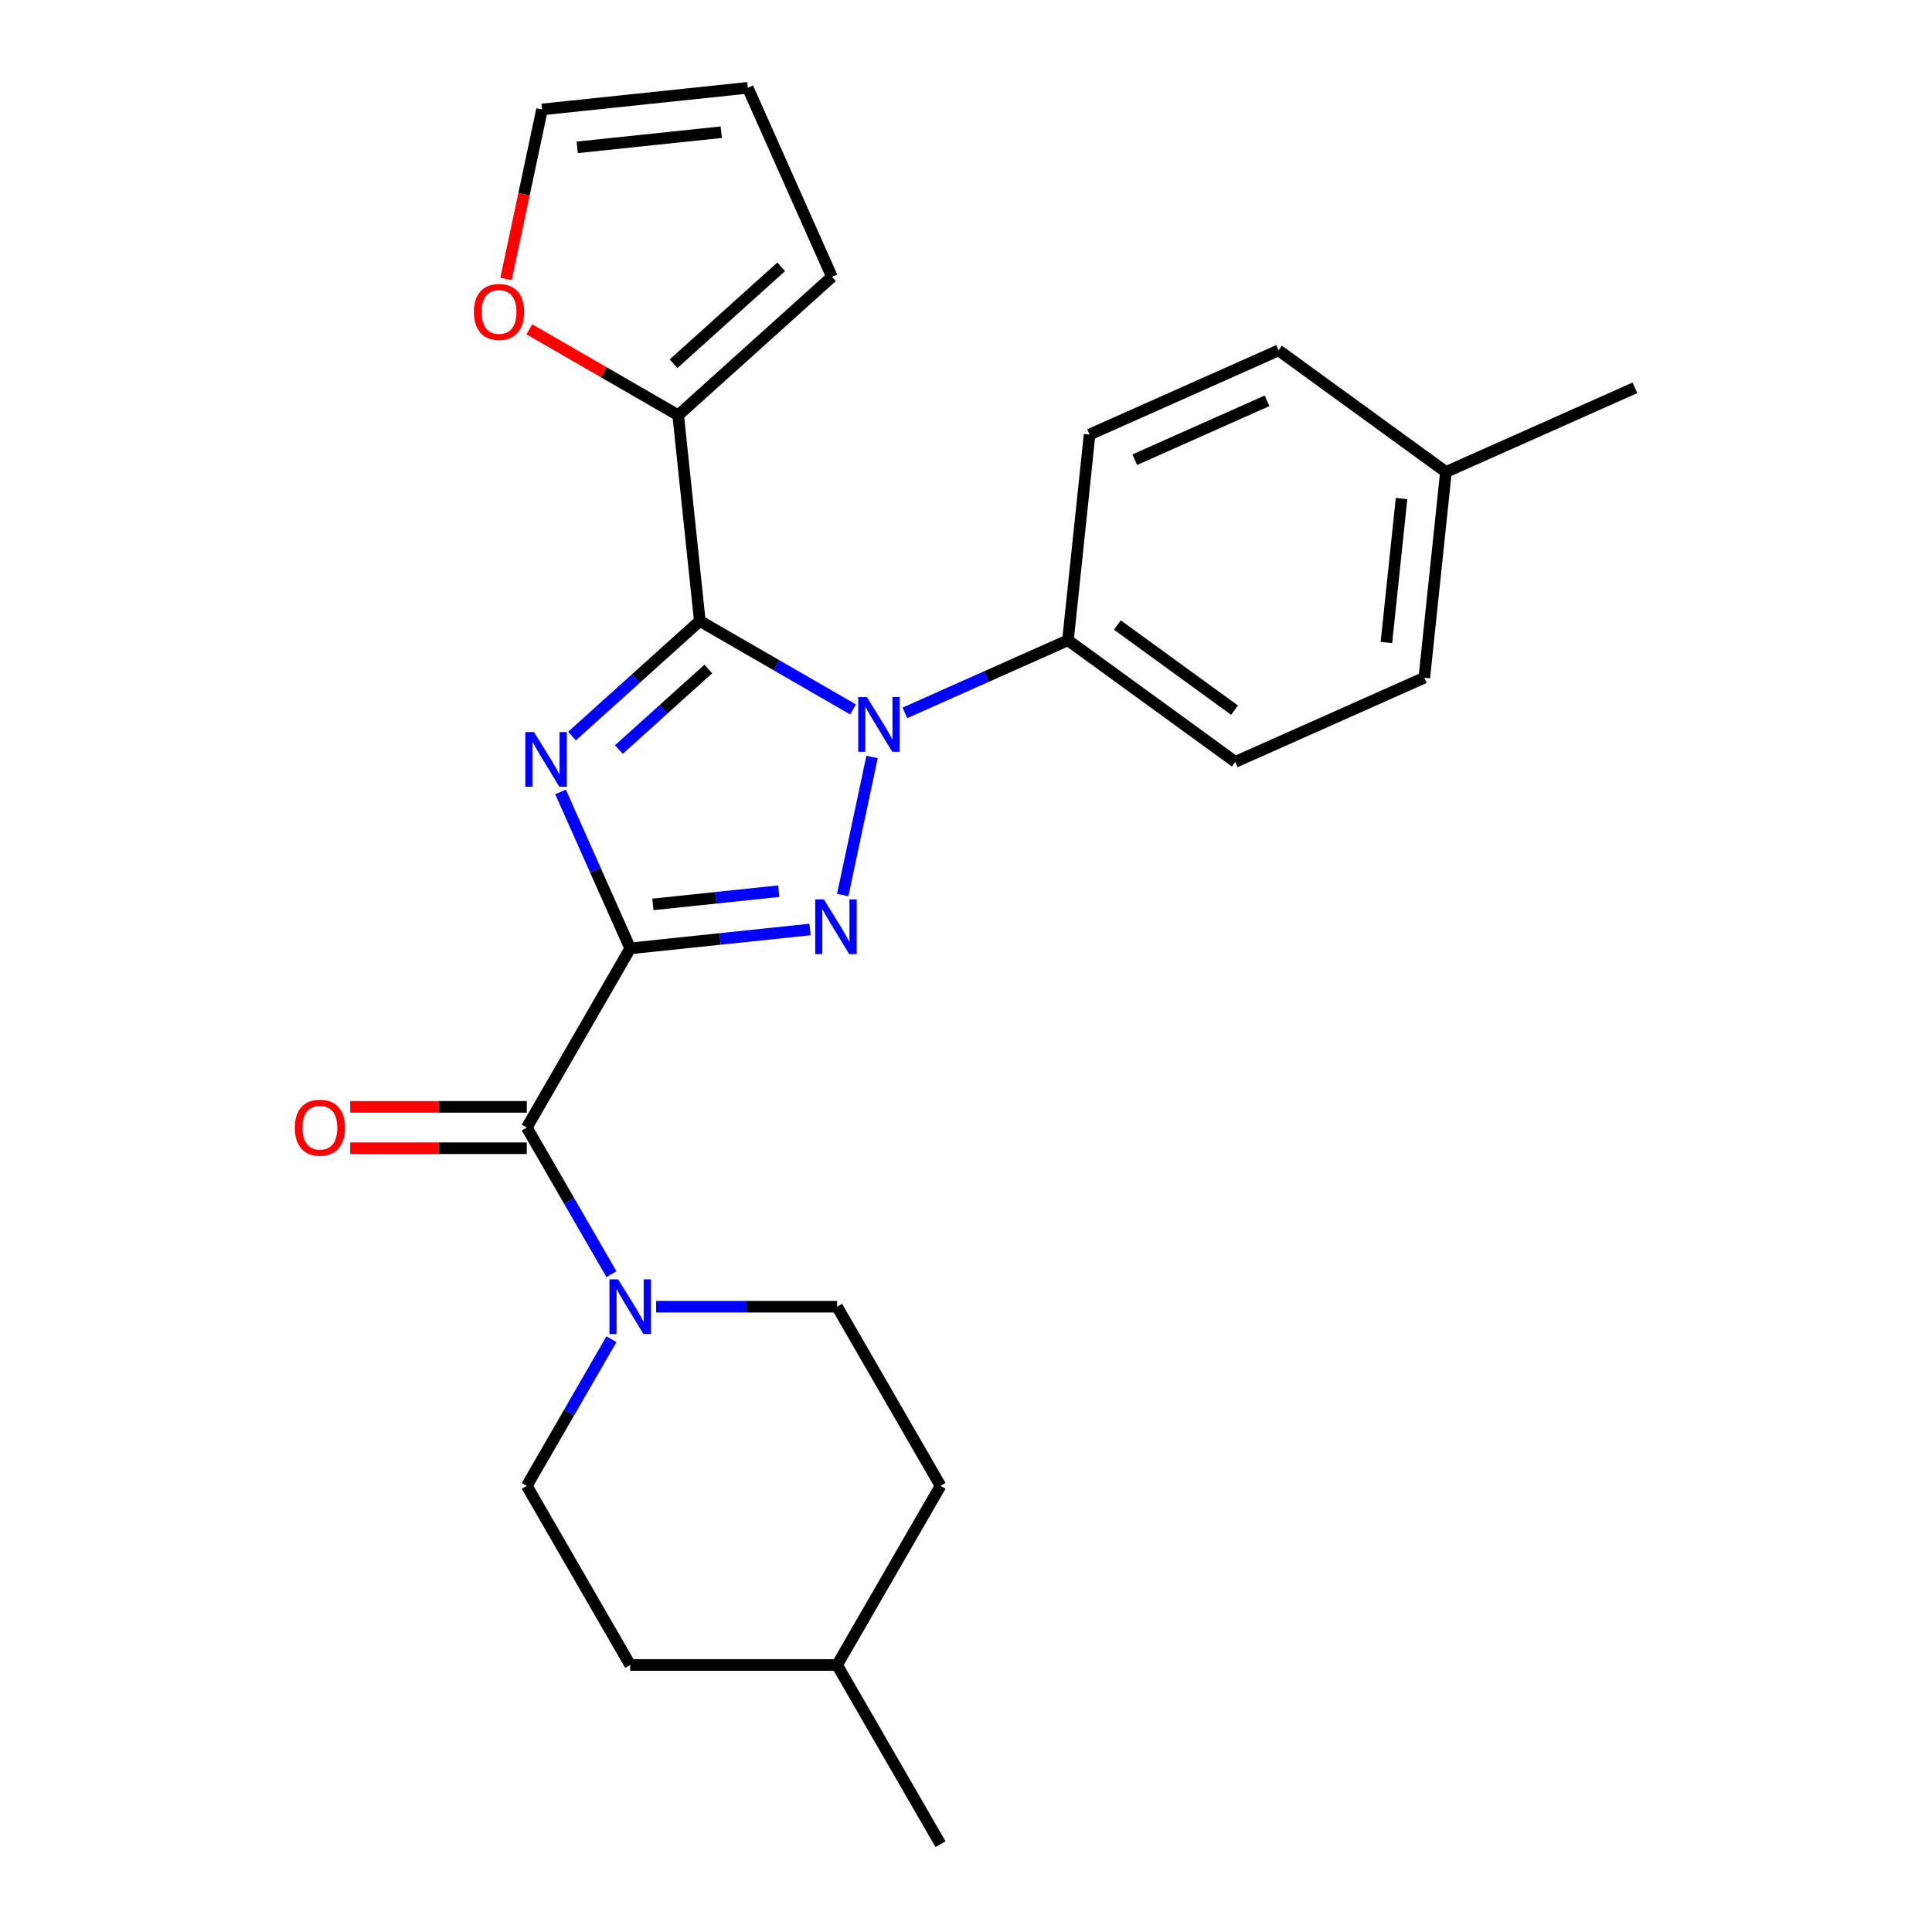 <?xml version='1.0' encoding='iso-8859-1'?>
<svg version='1.1' baseProfile='full'
              xmlns='http://www.w3.org/2000/svg'
                      xmlns:rdkit='http://www.rdkit.org/xml'
                      xmlns:xlink='http://www.w3.org/1999/xlink'
                  xml:space='preserve'
width='1000px' height='1000px' viewBox='0 0 1000 1000'>
<!-- END OF HEADER -->
<rect style='opacity:1.0;fill:#FFFFFF;stroke:none' width='1000' height='1000' x='0' y='0'> </rect>
<path class='bond-0' d='M 486.816,769.081 L 433.277,861.813' style='fill:none;fill-rule:evenodd;stroke:#000000;stroke-width:6px;stroke-linecap:butt;stroke-linejoin:miter;stroke-opacity:1' />
<path class='bond-1' d='M 486.816,769.081 L 433.277,676.349' style='fill:none;fill-rule:evenodd;stroke:#000000;stroke-width:6px;stroke-linecap:butt;stroke-linejoin:miter;stroke-opacity:1' />
<path class='bond-2' d='M 272.661,583.617 L 294.57,621.565' style='fill:none;fill-rule:evenodd;stroke:#000000;stroke-width:6px;stroke-linecap:butt;stroke-linejoin:miter;stroke-opacity:1' />
<path class='bond-2' d='M 294.57,621.565 L 316.479,659.512' style='fill:none;fill-rule:evenodd;stroke:#0000FF;stroke-width:6px;stroke-linecap:butt;stroke-linejoin:miter;stroke-opacity:1' />
<path class='bond-3' d='M 272.661,572.909 L 226.96,572.909' style='fill:none;fill-rule:evenodd;stroke:#000000;stroke-width:6px;stroke-linecap:butt;stroke-linejoin:miter;stroke-opacity:1' />
<path class='bond-3' d='M 226.96,572.909 L 181.26,572.909' style='fill:none;fill-rule:evenodd;stroke:#FF0000;stroke-width:6px;stroke-linecap:butt;stroke-linejoin:miter;stroke-opacity:1' />
<path class='bond-3' d='M 272.661,594.325 L 226.96,594.325' style='fill:none;fill-rule:evenodd;stroke:#000000;stroke-width:6px;stroke-linecap:butt;stroke-linejoin:miter;stroke-opacity:1' />
<path class='bond-3' d='M 226.96,594.325 L 181.26,594.325' style='fill:none;fill-rule:evenodd;stroke:#FF0000;stroke-width:6px;stroke-linecap:butt;stroke-linejoin:miter;stroke-opacity:1' />
<path class='bond-4' d='M 272.661,583.617 L 326.2,490.885' style='fill:none;fill-rule:evenodd;stroke:#000000;stroke-width:6px;stroke-linecap:butt;stroke-linejoin:miter;stroke-opacity:1' />
<path class='bond-5' d='M 316.479,693.186 L 294.57,731.134' style='fill:none;fill-rule:evenodd;stroke:#0000FF;stroke-width:6px;stroke-linecap:butt;stroke-linejoin:miter;stroke-opacity:1' />
<path class='bond-5' d='M 294.57,731.134 L 272.661,769.081' style='fill:none;fill-rule:evenodd;stroke:#000000;stroke-width:6px;stroke-linecap:butt;stroke-linejoin:miter;stroke-opacity:1' />
<path class='bond-6' d='M 339.616,676.349 L 386.447,676.349' style='fill:none;fill-rule:evenodd;stroke:#0000FF;stroke-width:6px;stroke-linecap:butt;stroke-linejoin:miter;stroke-opacity:1' />
<path class='bond-6' d='M 386.447,676.349 L 433.277,676.349' style='fill:none;fill-rule:evenodd;stroke:#000000;stroke-width:6px;stroke-linecap:butt;stroke-linejoin:miter;stroke-opacity:1' />
<path class='bond-7' d='M 433.277,861.813 L 326.2,861.813' style='fill:none;fill-rule:evenodd;stroke:#000000;stroke-width:6px;stroke-linecap:butt;stroke-linejoin:miter;stroke-opacity:1' />
<path class='bond-8' d='M 433.277,861.813 L 486.816,954.545' style='fill:none;fill-rule:evenodd;stroke:#000000;stroke-width:6px;stroke-linecap:butt;stroke-linejoin:miter;stroke-opacity:1' />
<path class='bond-9' d='M 451.375,391.791 L 436.178,463.286' style='fill:none;fill-rule:evenodd;stroke:#0000FF;stroke-width:6px;stroke-linecap:butt;stroke-linejoin:miter;stroke-opacity:1' />
<path class='bond-10' d='M 441.537,367.208 L 401.879,344.312' style='fill:none;fill-rule:evenodd;stroke:#0000FF;stroke-width:6px;stroke-linecap:butt;stroke-linejoin:miter;stroke-opacity:1' />
<path class='bond-10' d='M 401.879,344.312 L 362.221,321.415' style='fill:none;fill-rule:evenodd;stroke:#000000;stroke-width:6px;stroke-linecap:butt;stroke-linejoin:miter;stroke-opacity:1' />
<path class='bond-11' d='M 468.37,368.981 L 510.572,350.191' style='fill:none;fill-rule:evenodd;stroke:#0000FF;stroke-width:6px;stroke-linecap:butt;stroke-linejoin:miter;stroke-opacity:1' />
<path class='bond-11' d='M 510.572,350.191 L 552.774,331.402' style='fill:none;fill-rule:evenodd;stroke:#000000;stroke-width:6px;stroke-linecap:butt;stroke-linejoin:miter;stroke-opacity:1' />
<path class='bond-12' d='M 419.274,481.102 L 372.737,485.994' style='fill:none;fill-rule:evenodd;stroke:#0000FF;stroke-width:6px;stroke-linecap:butt;stroke-linejoin:miter;stroke-opacity:1' />
<path class='bond-12' d='M 372.737,485.994 L 326.2,490.885' style='fill:none;fill-rule:evenodd;stroke:#000000;stroke-width:6px;stroke-linecap:butt;stroke-linejoin:miter;stroke-opacity:1' />
<path class='bond-12' d='M 403.074,461.271 L 370.498,464.695' style='fill:none;fill-rule:evenodd;stroke:#0000FF;stroke-width:6px;stroke-linecap:butt;stroke-linejoin:miter;stroke-opacity:1' />
<path class='bond-12' d='M 370.498,464.695 L 337.922,468.119' style='fill:none;fill-rule:evenodd;stroke:#000000;stroke-width:6px;stroke-linecap:butt;stroke-linejoin:miter;stroke-opacity:1' />
<path class='bond-13' d='M 326.2,490.885 L 308.171,450.393' style='fill:none;fill-rule:evenodd;stroke:#000000;stroke-width:6px;stroke-linecap:butt;stroke-linejoin:miter;stroke-opacity:1' />
<path class='bond-13' d='M 308.171,450.393 L 290.143,409.901' style='fill:none;fill-rule:evenodd;stroke:#0000FF;stroke-width:6px;stroke-linecap:butt;stroke-linejoin:miter;stroke-opacity:1' />
<path class='bond-14' d='M 296.064,380.984 L 329.143,351.2' style='fill:none;fill-rule:evenodd;stroke:#0000FF;stroke-width:6px;stroke-linecap:butt;stroke-linejoin:miter;stroke-opacity:1' />
<path class='bond-14' d='M 329.143,351.2 L 362.221,321.415' style='fill:none;fill-rule:evenodd;stroke:#000000;stroke-width:6px;stroke-linecap:butt;stroke-linejoin:miter;stroke-opacity:1' />
<path class='bond-14' d='M 320.317,387.963 L 343.473,367.114' style='fill:none;fill-rule:evenodd;stroke:#0000FF;stroke-width:6px;stroke-linecap:butt;stroke-linejoin:miter;stroke-opacity:1' />
<path class='bond-14' d='M 343.473,367.114 L 366.628,346.265' style='fill:none;fill-rule:evenodd;stroke:#000000;stroke-width:6px;stroke-linecap:butt;stroke-linejoin:miter;stroke-opacity:1' />
<path class='bond-15' d='M 362.221,321.415 L 351.029,214.924' style='fill:none;fill-rule:evenodd;stroke:#000000;stroke-width:6px;stroke-linecap:butt;stroke-linejoin:miter;stroke-opacity:1' />
<path class='bond-16' d='M 552.774,331.402 L 563.967,224.911' style='fill:none;fill-rule:evenodd;stroke:#000000;stroke-width:6px;stroke-linecap:butt;stroke-linejoin:miter;stroke-opacity:1' />
<path class='bond-17' d='M 552.774,331.402 L 639.402,394.341' style='fill:none;fill-rule:evenodd;stroke:#000000;stroke-width:6px;stroke-linecap:butt;stroke-linejoin:miter;stroke-opacity:1' />
<path class='bond-17' d='M 578.356,323.517 L 638.995,367.574' style='fill:none;fill-rule:evenodd;stroke:#000000;stroke-width:6px;stroke-linecap:butt;stroke-linejoin:miter;stroke-opacity:1' />
<path class='bond-18' d='M 748.415,244.297 L 737.222,350.788' style='fill:none;fill-rule:evenodd;stroke:#000000;stroke-width:6px;stroke-linecap:butt;stroke-linejoin:miter;stroke-opacity:1' />
<path class='bond-18' d='M 725.438,258.032 L 717.603,332.576' style='fill:none;fill-rule:evenodd;stroke:#000000;stroke-width:6px;stroke-linecap:butt;stroke-linejoin:miter;stroke-opacity:1' />
<path class='bond-19' d='M 748.415,244.297 L 846.235,200.744' style='fill:none;fill-rule:evenodd;stroke:#000000;stroke-width:6px;stroke-linecap:butt;stroke-linejoin:miter;stroke-opacity:1' />
<path class='bond-20' d='M 748.415,244.297 L 661.787,181.358' style='fill:none;fill-rule:evenodd;stroke:#000000;stroke-width:6px;stroke-linecap:butt;stroke-linejoin:miter;stroke-opacity:1' />
<path class='bond-21' d='M 563.967,224.911 L 661.787,181.358' style='fill:none;fill-rule:evenodd;stroke:#000000;stroke-width:6px;stroke-linecap:butt;stroke-linejoin:miter;stroke-opacity:1' />
<path class='bond-21' d='M 587.35,237.942 L 655.825,207.455' style='fill:none;fill-rule:evenodd;stroke:#000000;stroke-width:6px;stroke-linecap:butt;stroke-linejoin:miter;stroke-opacity:1' />
<path class='bond-22' d='M 351.029,214.924 L 312.501,192.68' style='fill:none;fill-rule:evenodd;stroke:#000000;stroke-width:6px;stroke-linecap:butt;stroke-linejoin:miter;stroke-opacity:1' />
<path class='bond-22' d='M 312.501,192.68 L 273.974,170.436' style='fill:none;fill-rule:evenodd;stroke:#FF0000;stroke-width:6px;stroke-linecap:butt;stroke-linejoin:miter;stroke-opacity:1' />
<path class='bond-23' d='M 351.029,214.924 L 430.603,143.275' style='fill:none;fill-rule:evenodd;stroke:#000000;stroke-width:6px;stroke-linecap:butt;stroke-linejoin:miter;stroke-opacity:1' />
<path class='bond-23' d='M 348.635,188.262 L 404.337,138.108' style='fill:none;fill-rule:evenodd;stroke:#000000;stroke-width:6px;stroke-linecap:butt;stroke-linejoin:miter;stroke-opacity:1' />
<path class='bond-24' d='M 261.909,144.388 L 271.234,100.518' style='fill:none;fill-rule:evenodd;stroke:#FF0000;stroke-width:6px;stroke-linecap:butt;stroke-linejoin:miter;stroke-opacity:1' />
<path class='bond-24' d='M 271.234,100.518 L 280.559,56.647' style='fill:none;fill-rule:evenodd;stroke:#000000;stroke-width:6px;stroke-linecap:butt;stroke-linejoin:miter;stroke-opacity:1' />
<path class='bond-25' d='M 280.559,56.647 L 387.051,45.455' style='fill:none;fill-rule:evenodd;stroke:#000000;stroke-width:6px;stroke-linecap:butt;stroke-linejoin:miter;stroke-opacity:1' />
<path class='bond-25' d='M 298.772,76.267 L 373.315,68.432' style='fill:none;fill-rule:evenodd;stroke:#000000;stroke-width:6px;stroke-linecap:butt;stroke-linejoin:miter;stroke-opacity:1' />
<path class='bond-26' d='M 387.051,45.455 L 430.603,143.275' style='fill:none;fill-rule:evenodd;stroke:#000000;stroke-width:6px;stroke-linecap:butt;stroke-linejoin:miter;stroke-opacity:1' />
<path class='bond-27' d='M 639.402,394.341 L 737.222,350.788' style='fill:none;fill-rule:evenodd;stroke:#000000;stroke-width:6px;stroke-linecap:butt;stroke-linejoin:miter;stroke-opacity:1' />
<path class='bond-28' d='M 326.2,861.813 L 272.661,769.081' style='fill:none;fill-rule:evenodd;stroke:#000000;stroke-width:6px;stroke-linecap:butt;stroke-linejoin:miter;stroke-opacity:1' />
<path  class='atom-2' d='M 319.94 662.189
L 329.22 677.189
Q 330.14 678.669, 331.62 681.349
Q 333.1 684.029, 333.18 684.189
L 333.18 662.189
L 336.94 662.189
L 336.94 690.509
L 333.06 690.509
L 323.1 674.109
Q 321.94 672.189, 320.7 669.989
Q 319.5 667.789, 319.14 667.109
L 319.14 690.509
L 315.46 690.509
L 315.46 662.189
L 319.94 662.189
' fill='#0000FF'/>
<path  class='atom-3' d='M 152.583 583.697
Q 152.583 576.897, 155.943 573.097
Q 159.303 569.297, 165.583 569.297
Q 171.863 569.297, 175.223 573.097
Q 178.583 576.897, 178.583 583.697
Q 178.583 590.577, 175.183 594.497
Q 171.783 598.377, 165.583 598.377
Q 159.343 598.377, 155.943 594.497
Q 152.583 590.617, 152.583 583.697
M 165.583 595.177
Q 169.903 595.177, 172.223 592.297
Q 174.583 589.377, 174.583 583.697
Q 174.583 578.137, 172.223 575.337
Q 169.903 572.497, 165.583 572.497
Q 161.263 572.497, 158.903 575.297
Q 156.583 578.097, 156.583 583.697
Q 156.583 589.417, 158.903 592.297
Q 161.263 595.177, 165.583 595.177
' fill='#FF0000'/>
<path  class='atom-5' d='M 448.694 360.794
L 457.974 375.794
Q 458.894 377.274, 460.374 379.954
Q 461.854 382.634, 461.934 382.794
L 461.934 360.794
L 465.694 360.794
L 465.694 389.114
L 461.814 389.114
L 451.854 372.714
Q 450.694 370.794, 449.454 368.594
Q 448.254 366.394, 447.894 365.714
L 447.894 389.114
L 444.214 389.114
L 444.214 360.794
L 448.694 360.794
' fill='#0000FF'/>
<path  class='atom-6' d='M 426.431 465.532
L 435.711 480.532
Q 436.631 482.012, 438.111 484.692
Q 439.591 487.372, 439.671 487.532
L 439.671 465.532
L 443.431 465.532
L 443.431 493.852
L 439.551 493.852
L 429.591 477.452
Q 428.431 475.532, 427.191 473.332
Q 425.991 471.132, 425.631 470.452
L 425.631 493.852
L 421.951 493.852
L 421.951 465.532
L 426.431 465.532
' fill='#0000FF'/>
<path  class='atom-8' d='M 276.387 378.904
L 285.667 393.904
Q 286.587 395.384, 288.067 398.064
Q 289.547 400.744, 289.627 400.904
L 289.627 378.904
L 293.387 378.904
L 293.387 407.224
L 289.507 407.224
L 279.547 390.824
Q 278.387 388.904, 277.147 386.704
Q 275.947 384.504, 275.587 383.824
L 275.587 407.224
L 271.907 407.224
L 271.907 378.904
L 276.387 378.904
' fill='#0000FF'/>
<path  class='atom-14' d='M 245.297 161.465
Q 245.297 154.665, 248.657 150.865
Q 252.017 147.065, 258.297 147.065
Q 264.577 147.065, 267.937 150.865
Q 271.297 154.665, 271.297 161.465
Q 271.297 168.345, 267.897 172.265
Q 264.497 176.145, 258.297 176.145
Q 252.057 176.145, 248.657 172.265
Q 245.297 168.385, 245.297 161.465
M 258.297 172.945
Q 262.617 172.945, 264.937 170.065
Q 267.297 167.145, 267.297 161.465
Q 267.297 155.905, 264.937 153.105
Q 262.617 150.265, 258.297 150.265
Q 253.977 150.265, 251.617 153.065
Q 249.297 155.865, 249.297 161.465
Q 249.297 167.185, 251.617 170.065
Q 253.977 172.945, 258.297 172.945
' fill='#FF0000'/>
</svg>
